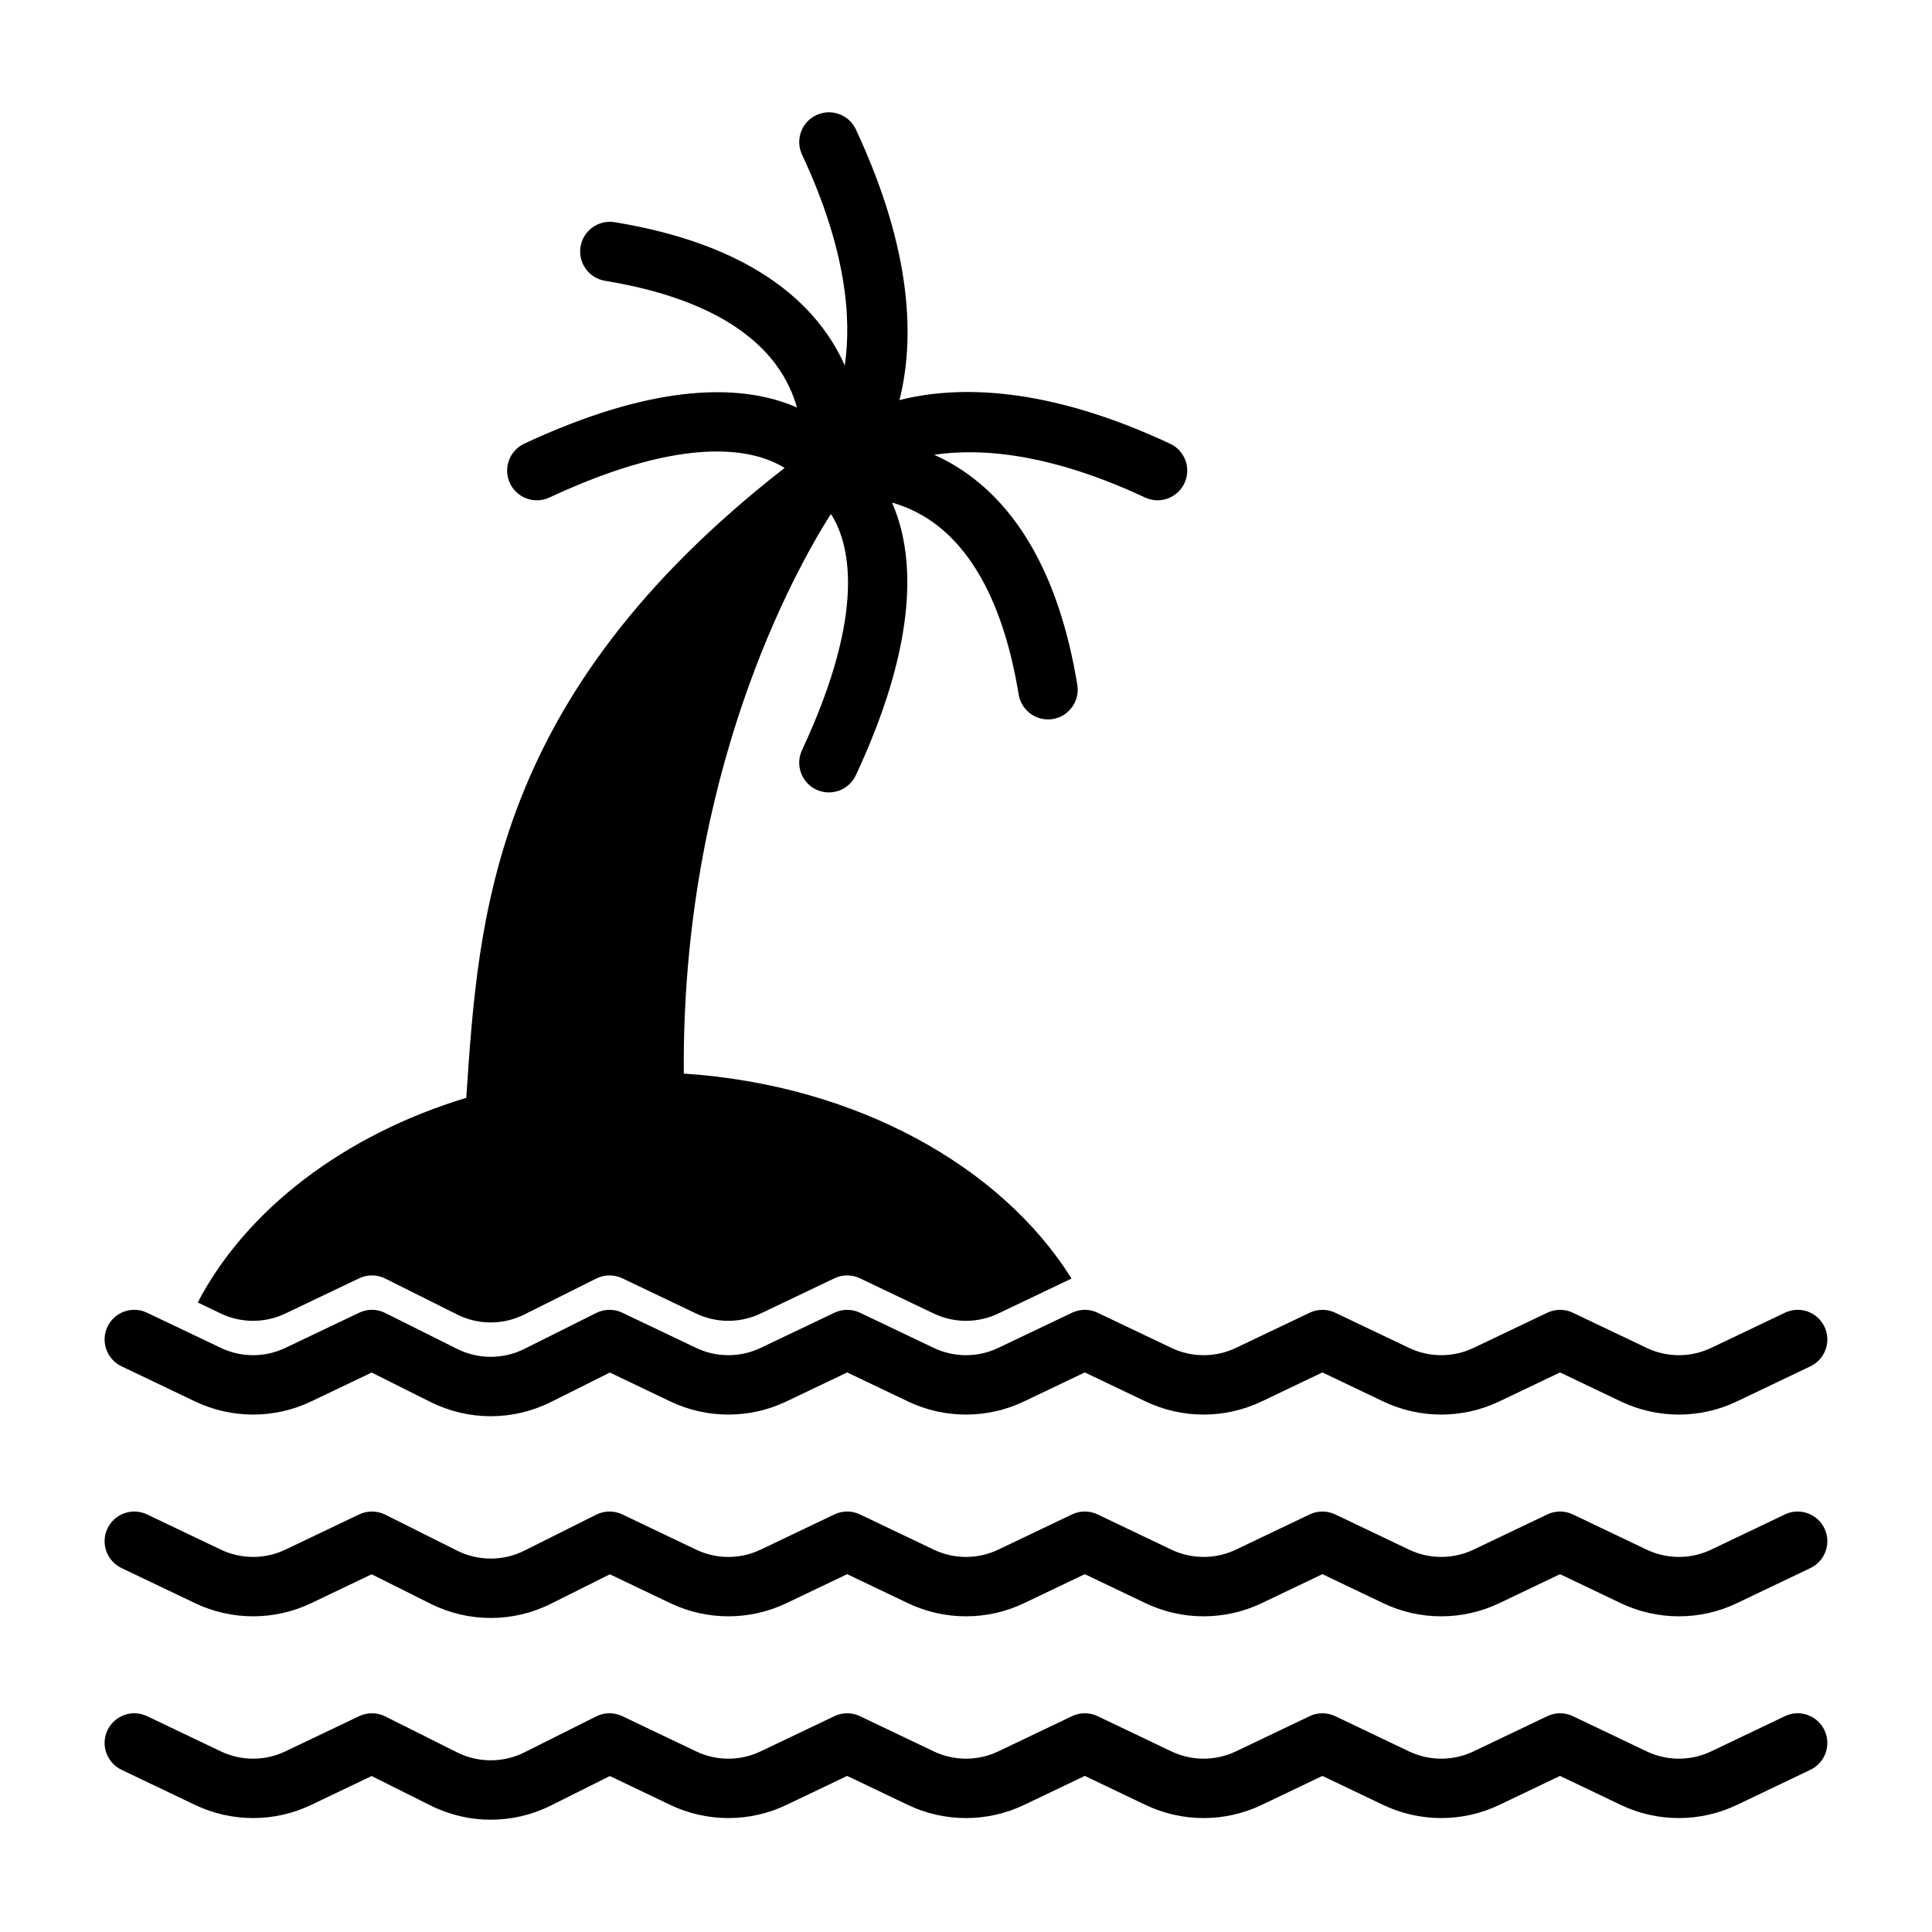 <?xml version="1.0" encoding="UTF-8"?>
<!-- Uploaded to: ICON Repo, www.svgrepo.com, Generator: ICON Repo Mixer Tools -->
<svg fill="#000000" width="800px" height="800px" version="1.1" viewBox="144 144 512 512" xmlns="http://www.w3.org/2000/svg">
 <path d="m617.03 598.8-19.523 9.32c-5.434 2.598-11.73 2.598-17.16 0 0 0-19.523-9.32-19.523-9.32-2.141-1.023-4.629-1.023-6.769 0l-19.523 9.32c-5.434 2.598-11.73 2.598-17.16 0l-19.523-9.32c-2.141-1.023-4.629-1.023-6.769 0l-19.523 9.32c-5.434 2.598-11.73 2.598-17.16 0 0 0-19.523-9.32-19.523-9.32-2.141-1.023-4.629-1.023-6.769 0l-19.523 9.32c-5.434 2.598-11.73 2.598-17.16 0l-19.523-9.32c-2.141-1.023-4.629-1.023-6.769 0l-19.523 9.32c-5.434 2.598-11.73 2.598-17.16 0 0 0-19.523-9.32-19.523-9.32-2.188-1.039-4.738-1.023-6.91 0.062l-19.051 9.539c-5.606 2.801-12.219 2.801-17.82 0l-19.051-9.539c-2.172-1.086-4.723-1.102-6.91-0.062l-19.523 9.32c-5.434 2.598-11.73 2.598-17.16 0l-19.523-9.32c-3.922-1.875-8.613-0.203-10.484 3.715-1.875 3.922-0.203 8.629 3.715 10.5 0 0 10.613 5.07 19.508 9.32 9.715 4.629 21.02 4.629 30.73 0l16.043-7.668 15.617 7.809c10.043 5.023 21.852 5.023 31.898 0l15.617-7.809 16.043 7.668c9.715 4.629 21.02 4.629 30.73 0l16.121-7.699s16.121 7.699 16.121 7.699c9.715 4.629 21.02 4.629 30.73 0l16.121-7.699 16.121 7.699c9.715 4.629 21.02 4.629 30.73 0l16.121-7.699s16.121 7.699 16.121 7.699c9.715 4.629 21.02 4.629 30.73 0l16.121-7.699s16.121 7.699 16.121 7.699c9.715 4.629 21.02 4.629 30.73 0l19.508-9.32c3.922-1.875 5.59-6.582 3.715-10.5-1.875-3.922-6.566-5.59-10.484-3.715zm0-53.465-19.523 9.32c-5.434 2.598-11.73 2.598-17.16 0 0 0-19.523-9.32-19.523-9.32-2.141-1.023-4.629-1.023-6.769 0l-19.523 9.32c-5.434 2.598-11.73 2.598-17.16 0l-19.523-9.32c-2.141-1.023-4.629-1.023-6.769 0l-19.523 9.32c-5.434 2.598-11.73 2.598-17.16 0 0 0-19.523-9.32-19.523-9.32-2.141-1.023-4.629-1.023-6.769 0l-19.523 9.32c-5.434 2.598-11.73 2.598-17.16 0l-19.523-9.32c-2.141-1.023-4.629-1.023-6.769 0l-19.523 9.32c-5.434 2.598-11.73 2.598-17.16 0 0 0-19.523-9.32-19.523-9.32-2.188-1.039-4.738-1.023-6.91 0.062l-19.051 9.539c-5.606 2.801-12.219 2.801-17.82 0l-19.051-9.539c-2.172-1.086-4.723-1.102-6.91-0.062l-19.523 9.32c-5.434 2.598-11.73 2.598-17.16 0l-19.523-9.32c-3.922-1.859-8.613-0.203-10.484 3.715-1.875 3.922-0.203 8.629 3.715 10.5 0 0 10.613 5.07 19.508 9.32 9.715 4.629 21.02 4.629 30.73 0l16.043-7.668 15.617 7.809c10.043 5.023 21.852 5.023 31.898 0l15.617-7.809 16.043 7.668c9.715 4.629 21.02 4.629 30.73 0l16.121-7.699s16.121 7.699 16.121 7.699c9.715 4.629 21.02 4.629 30.73 0l16.121-7.699 16.121 7.699c9.715 4.629 21.02 4.629 30.73 0l16.121-7.699s16.121 7.699 16.121 7.699c9.715 4.629 21.02 4.629 30.73 0l16.121-7.699s16.121 7.699 16.121 7.699c9.715 4.629 21.02 4.629 30.73 0l19.508-9.32c3.922-1.875 5.59-6.582 3.715-10.5-1.875-3.922-6.566-5.574-10.484-3.715zm0-53.449-19.523 9.305c-5.434 2.598-11.73 2.598-17.16 0 0 0-19.523-9.305-19.523-9.305-2.141-1.023-4.629-1.023-6.769 0l-19.523 9.305c-5.434 2.598-11.73 2.598-17.16 0 0 0-19.523-9.305-19.523-9.305-2.141-1.023-4.629-1.023-6.769 0l-19.523 9.305c-5.434 2.598-11.73 2.598-17.16 0 0 0-19.523-9.305-19.523-9.305-2.141-1.023-4.629-1.023-6.769 0l-19.523 9.305c-5.434 2.598-11.73 2.598-17.16 0 0 0-19.523-9.305-19.523-9.305-2.141-1.023-4.629-1.023-6.769 0l-19.523 9.305c-5.434 2.598-11.73 2.598-17.16 0 0 0-19.523-9.305-19.523-9.305-2.188-1.055-4.738-1.023-6.91 0.062l-19.051 9.523c-5.606 2.801-12.219 2.801-17.82 0 0 0-19.051-9.523-19.051-9.523-2.172-1.086-4.723-1.117-6.91-0.062l-19.523 9.305c-5.434 2.598-11.73 2.598-17.16 0 0 0-19.523-9.305-19.523-9.305-3.922-1.875-8.613-0.219-10.484 3.699-1.875 3.922-0.203 8.629 3.715 10.5 0 0 10.613 5.07 19.508 9.32 9.715 4.629 21.02 4.629 30.73 0l16.043-7.668 15.617 7.809c10.043 5.023 21.852 5.023 31.898 0l15.617-7.809 16.043 7.668c9.715 4.629 21.02 4.629 30.73 0l16.121-7.699s16.121 7.699 16.121 7.699c9.715 4.629 21.02 4.629 30.73 0l16.121-7.699 16.121 7.699c9.715 4.629 21.02 4.629 30.73 0l16.121-7.699s16.121 7.699 16.121 7.699c9.715 4.629 21.02 4.629 30.73 0l16.121-7.699s16.121 7.699 16.121 7.699c9.715 4.629 21.02 4.629 30.73 0l19.508-9.32c3.922-1.875 5.59-6.582 3.715-10.5-1.875-3.922-6.566-5.574-10.484-3.699zm-249.16-251.04c1.859-12.562 0.363-30.891-11.32-55.875-1.844-3.938-0.141-8.629 3.793-10.469 3.938-1.844 8.629-0.141 10.469 3.793 15.273 32.684 15.492 56.16 11.555 71.73 15.586-3.922 39.047-3.715 71.73 11.57 3.938 1.828 5.637 6.519 3.793 10.453-1.844 3.938-6.519 5.637-10.453 3.793-25-11.684-43.328-13.18-55.891-11.32 3.133 1.387 6.328 3.195 9.492 5.543 11.715 8.629 23.426 24.797 28.465 55.434 0.707 4.281-2.203 8.344-6.488 9.055-4.297 0.691-8.344-2.203-9.055-6.504-4.078-24.828-12.785-38.32-22.262-45.328-3.84-2.816-7.731-4.519-11.305-5.527 0.613 1.387 1.18 2.898 1.684 4.504 3.969 12.609 4.566 33.816-11.273 67.762-1.844 3.938-6.535 5.637-10.469 3.809-3.938-1.844-5.637-6.535-3.793-10.469 17.477-37.457 12.406-55.23 7.652-62.598-9.621 15.16-39.598 68.863-38.98 148.31 45.641 3.008 84.152 24.547 102.75 54.316l-19.383 9.258c-5.434 2.598-11.73 2.598-17.16 0 0 0-19.523-9.32-19.523-9.32-2.141-1.023-4.629-1.023-6.769 0l-19.523 9.32c-5.434 2.598-11.73 2.598-17.16 0 0 0-19.523-9.32-19.523-9.32-2.188-1.039-4.738-1.023-6.91 0.062l-19.051 9.523c-5.606 2.816-12.219 2.816-17.82 0 0 0-19.051-9.523-19.051-9.523-2.172-1.086-4.723-1.102-6.91-0.062l-19.523 9.32c-5.434 2.598-11.73 2.598-17.16 0l-6.094-2.914c12.816-24.527 38.637-44.367 71.164-54.238 3.242-47.672 6.391-106.2 84.355-166.92-7.527-4.707-25.316-9.43-62.332 7.84-3.938 1.828-8.629 0.125-10.453-3.809-1.844-3.938-0.141-8.629 3.793-10.469 33.945-15.84 55.152-15.223 67.762-11.273 1.621 0.504 3.117 1.07 4.504 1.684-0.992-3.574-2.707-7.461-5.527-11.305-7.008-9.477-20.5-18.184-45.328-22.262-4.281-0.707-7.195-4.754-6.488-9.035 0.691-4.297 4.754-7.195 9.035-6.504 30.637 5.039 46.809 16.75 55.449 28.465 2.332 3.164 4.141 6.359 5.527 9.492z" fill-rule="evenodd"/>
</svg>
